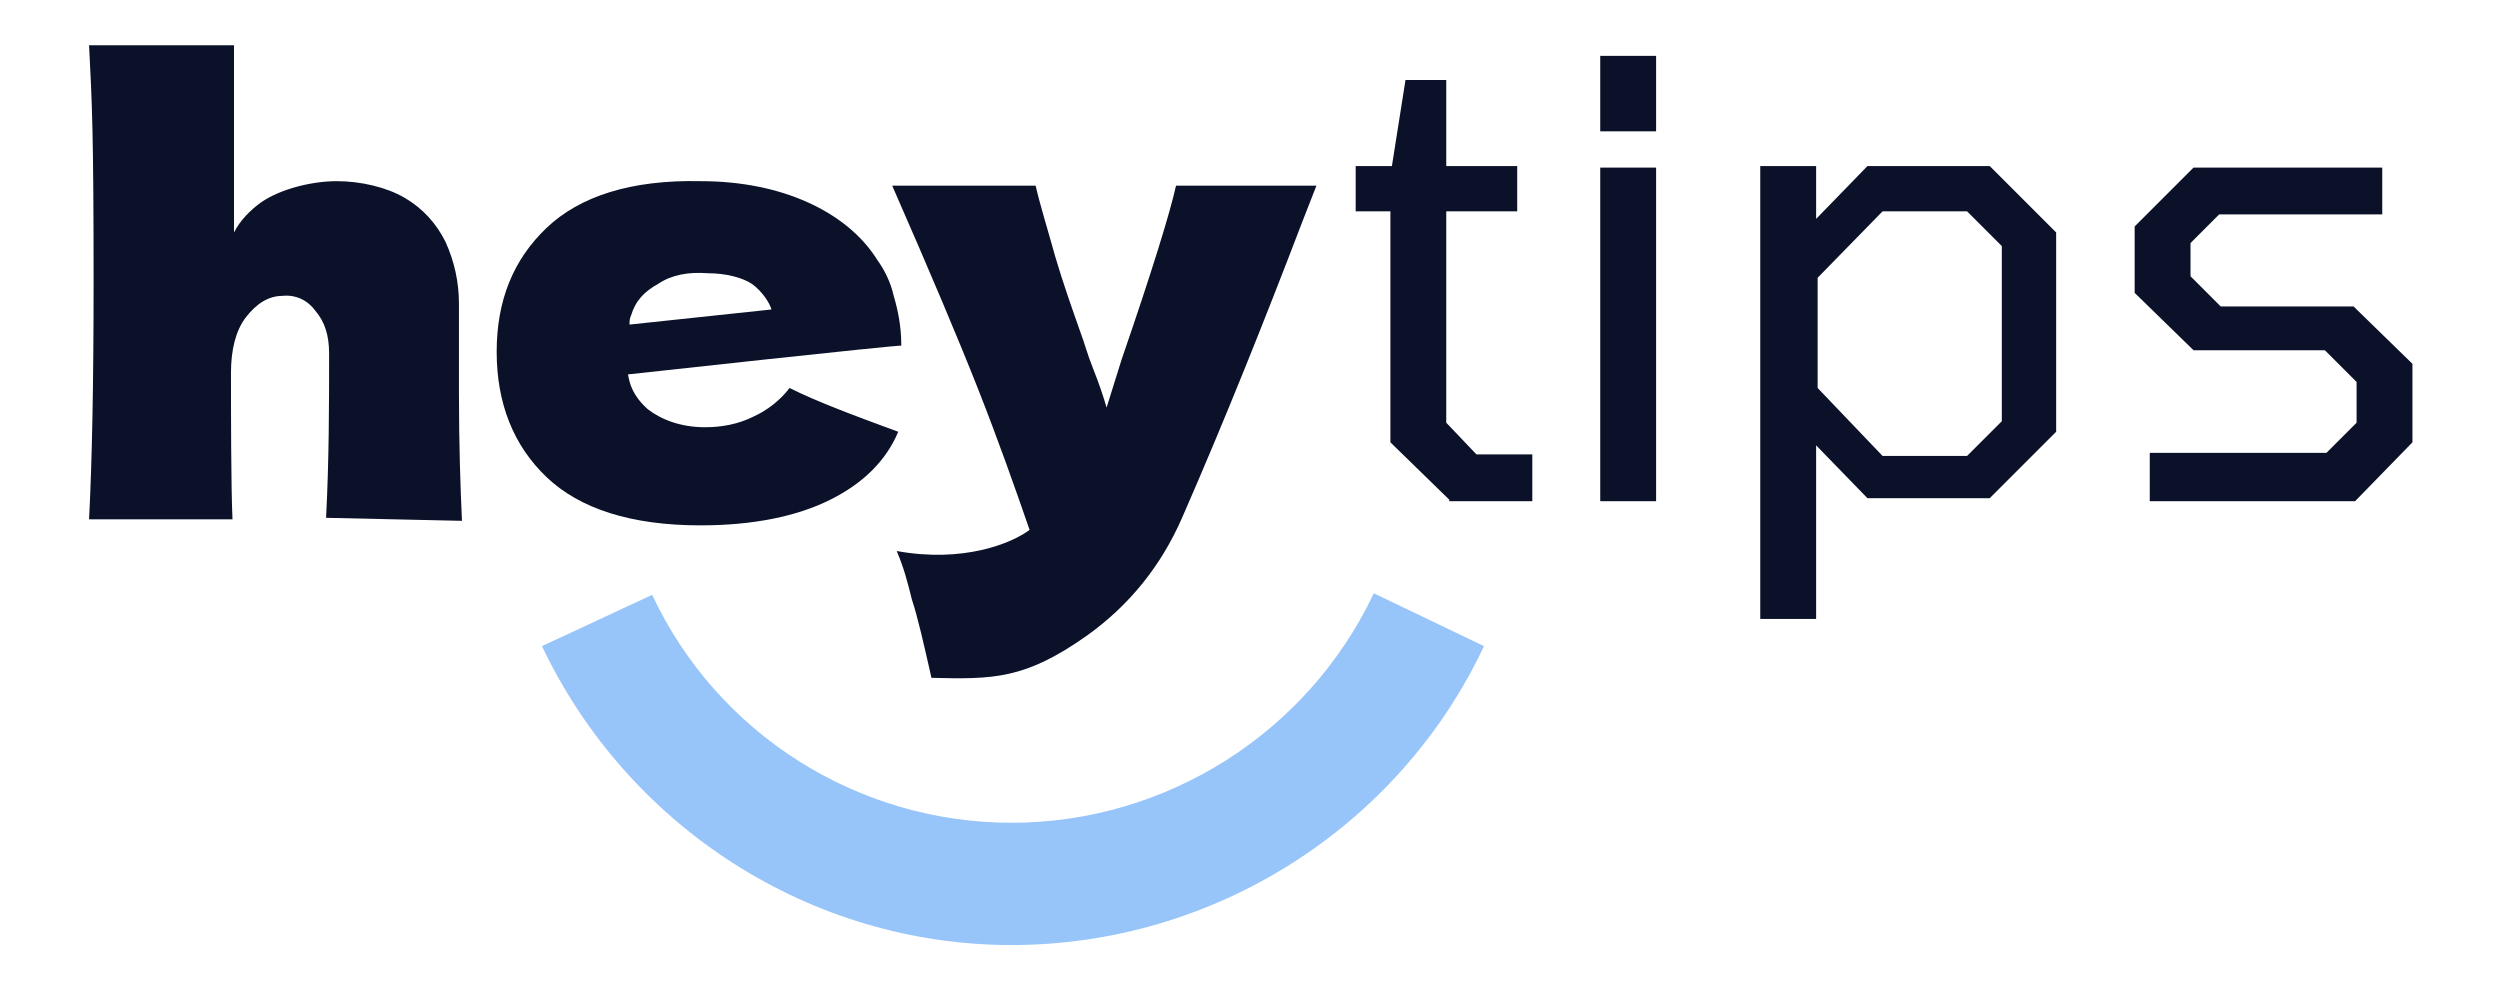 <?xml version="1.0" encoding="utf-8"?>
<!-- Generator: Adobe Illustrator 26.0.3, SVG Export Plug-In . SVG Version: 6.00 Build 0)  -->
<svg version="1.1" id="Layer_1" xmlns="http://www.w3.org/2000/svg" xmlns:xlink="http://www.w3.org/1999/xlink" x="0px" y="0px"
	 viewBox="0 0 165.6 65" style="enable-background:new 0 0 165.6 65;" xml:space="preserve">
<style type="text/css">
	.st0{clip-path:url(#SVGID_00000181809513075086360030000000456868215133220775_);}
	.st1{fill:#0A1128;}
	.st2{fill:#97C5FA;}
	.st3{fill:none;}
</style>
<g>
	<g>
		<defs>
			<rect id="SVGID_1_" x="5.4" y="2.4" width="92.9" height="60.2"/>
		</defs>
		<clipPath id="SVGID_00000005240644292745445630000001695251931842530470_">
			<use xlink:href="#SVGID_1_"  style="overflow:visible;"/>
		</clipPath>
		<g style="clip-path:url(#SVGID_00000005240644292745445630000001695251931842530470_);">
			<path class="st1" d="M21.6,34.3c0.2-3.9,0.2-7.6,0.2-10.9c0-1.2-0.3-2.1-0.9-2.8c-0.5-0.7-1.3-1.1-2.2-1c-0.9,0-1.7,0.5-2.4,1.4
				s-1,2.2-1,3.7c0,2.4,0,7.5,0.1,9.7H5.9c0.2-3.9,0.3-9.1,0.3-15.7c0-9.9-0.1-11.8-0.3-15.7h9.6l0,12.4c0.4-0.8,1.1-1.5,1.8-2
				c1.3-0.9,3.4-1.4,5-1.4c1.6,0,3.3,0.4,4.5,1.1c1.2,0.7,2.1,1.7,2.7,2.9c0.6,1.3,0.9,2.7,0.9,4.1v5.8c0,3.6,0.1,6.4,0.2,8.6
				L21.6,34.3z M87.2,12.3l-0.9,2.3c-2.6,6.8-5.2,13.3-8,19.7c-1.4,3.2-3.5,5.8-6.3,7.8c-4.1,2.9-6.2,2.9-10.3,2.8
				c-0.5-2.2-0.9-4-1.3-5.2c-0.3-1.2-0.5-2-1-3.2c4.4,0.8,7.6-0.5,8.8-1.4c-1-2.9-2.1-6-3.4-9.3c-1.3-3.3-3.2-7.8-5.7-13.5h9.5
				c0.3,1.3,0.8,2.9,1.3,4.7c0.5,1.7,1.1,3.4,1.7,5.1c0.2,0.5,0.4,1.3,0.8,2.3s0.7,1.9,0.9,2.6l1-3.2c2-5.8,3.2-9.7,3.6-11.5
				L87.2,12.3z"/>
			<path class="st2" d="M67,62.6c-13.3,0-25.4-7.8-31.1-19.8l7.3-3.4c4.3,9.2,13.6,15.1,23.8,15.1c10.2,0,19.6-5.9,24-15.2l7.3,3.5
				C92.6,54.9,80.3,62.6,67,62.6"/>
			<path class="st1" d="M41.6,24.8c0.1,0.6,0.3,1.4,1.3,2.3c0.9,0.7,2.2,1.2,3.8,1.2c1.1,0,2.2-0.2,3.2-0.7c0.9-0.4,1.8-1.1,2.4-1.9
				c1.8,0.9,4.2,1.8,7.2,2.9c-0.8,1.9-2.3,3.4-4.5,4.5c-2.2,1.1-5.1,1.7-8.6,1.7c-4.6,0-8-1.1-10.2-3.2c-2.2-2.1-3.3-4.9-3.3-8.3
				c0-3.4,1.1-6.1,3.3-8.2c2.2-2.1,5.6-3.2,10.2-3.1c2.7,0,5.1,0.5,7.1,1.4c2,0.9,3.6,2.2,4.6,3.8c0.5,0.7,0.9,1.5,1.1,2.4
				c0.3,1,0.5,2.1,0.5,3.2v0.1C59.8,22.8,41.6,24.8,41.6,24.8 M43.6,18.8c-0.9,0.5-1.5,1.1-1.8,2.1c-0.1,0.2-0.1,0.4-0.1,0.6
				c0,0,9.4-1,9.4-1c-0.1-0.4-0.6-1.2-1.3-1.7c-0.6-0.4-1.7-0.7-2.9-0.7C45.6,18,44.5,18.2,43.6,18.8"/>
		</g>
	</g>
	<path class="st1" d="M96,33.1l-3.9-3.8V14h-2.3v-3h2.4l0.9-5.7h2.7v5.7h4.7v3h-4.7v14l2,2.1h3.7v3.1H96z M106,8.7v-5h3.7v5H106z
		 M106,33.1V11.1h3.7v22.1H106z M116.6,41v-30h3.7v3.5l3.4-3.5h8.1l4.4,4.4v13.2l-4.4,4.4h-8.1l-3.4-3.5V41H116.6z M124.7,30.2h5.6
		l2.3-2.3V16.3l-2.3-2.3h-5.6l-4.3,4.4v7.3L124.7,30.2z M142.4,33.1v-3.1h11.7l2-2v-2.7l-2.1-2.1h-8.7l-3.9-3.8V15l3.9-3.9h12.5v3.1
		H147l-1.9,1.9v2.2l2,2h8.8l3.9,3.8v5.2l-3.8,3.9H142.4z"/>
	<path class="st3" d="M87.4,52.3h1v0.8h-1V52.3z"/>
</g>
</svg>
